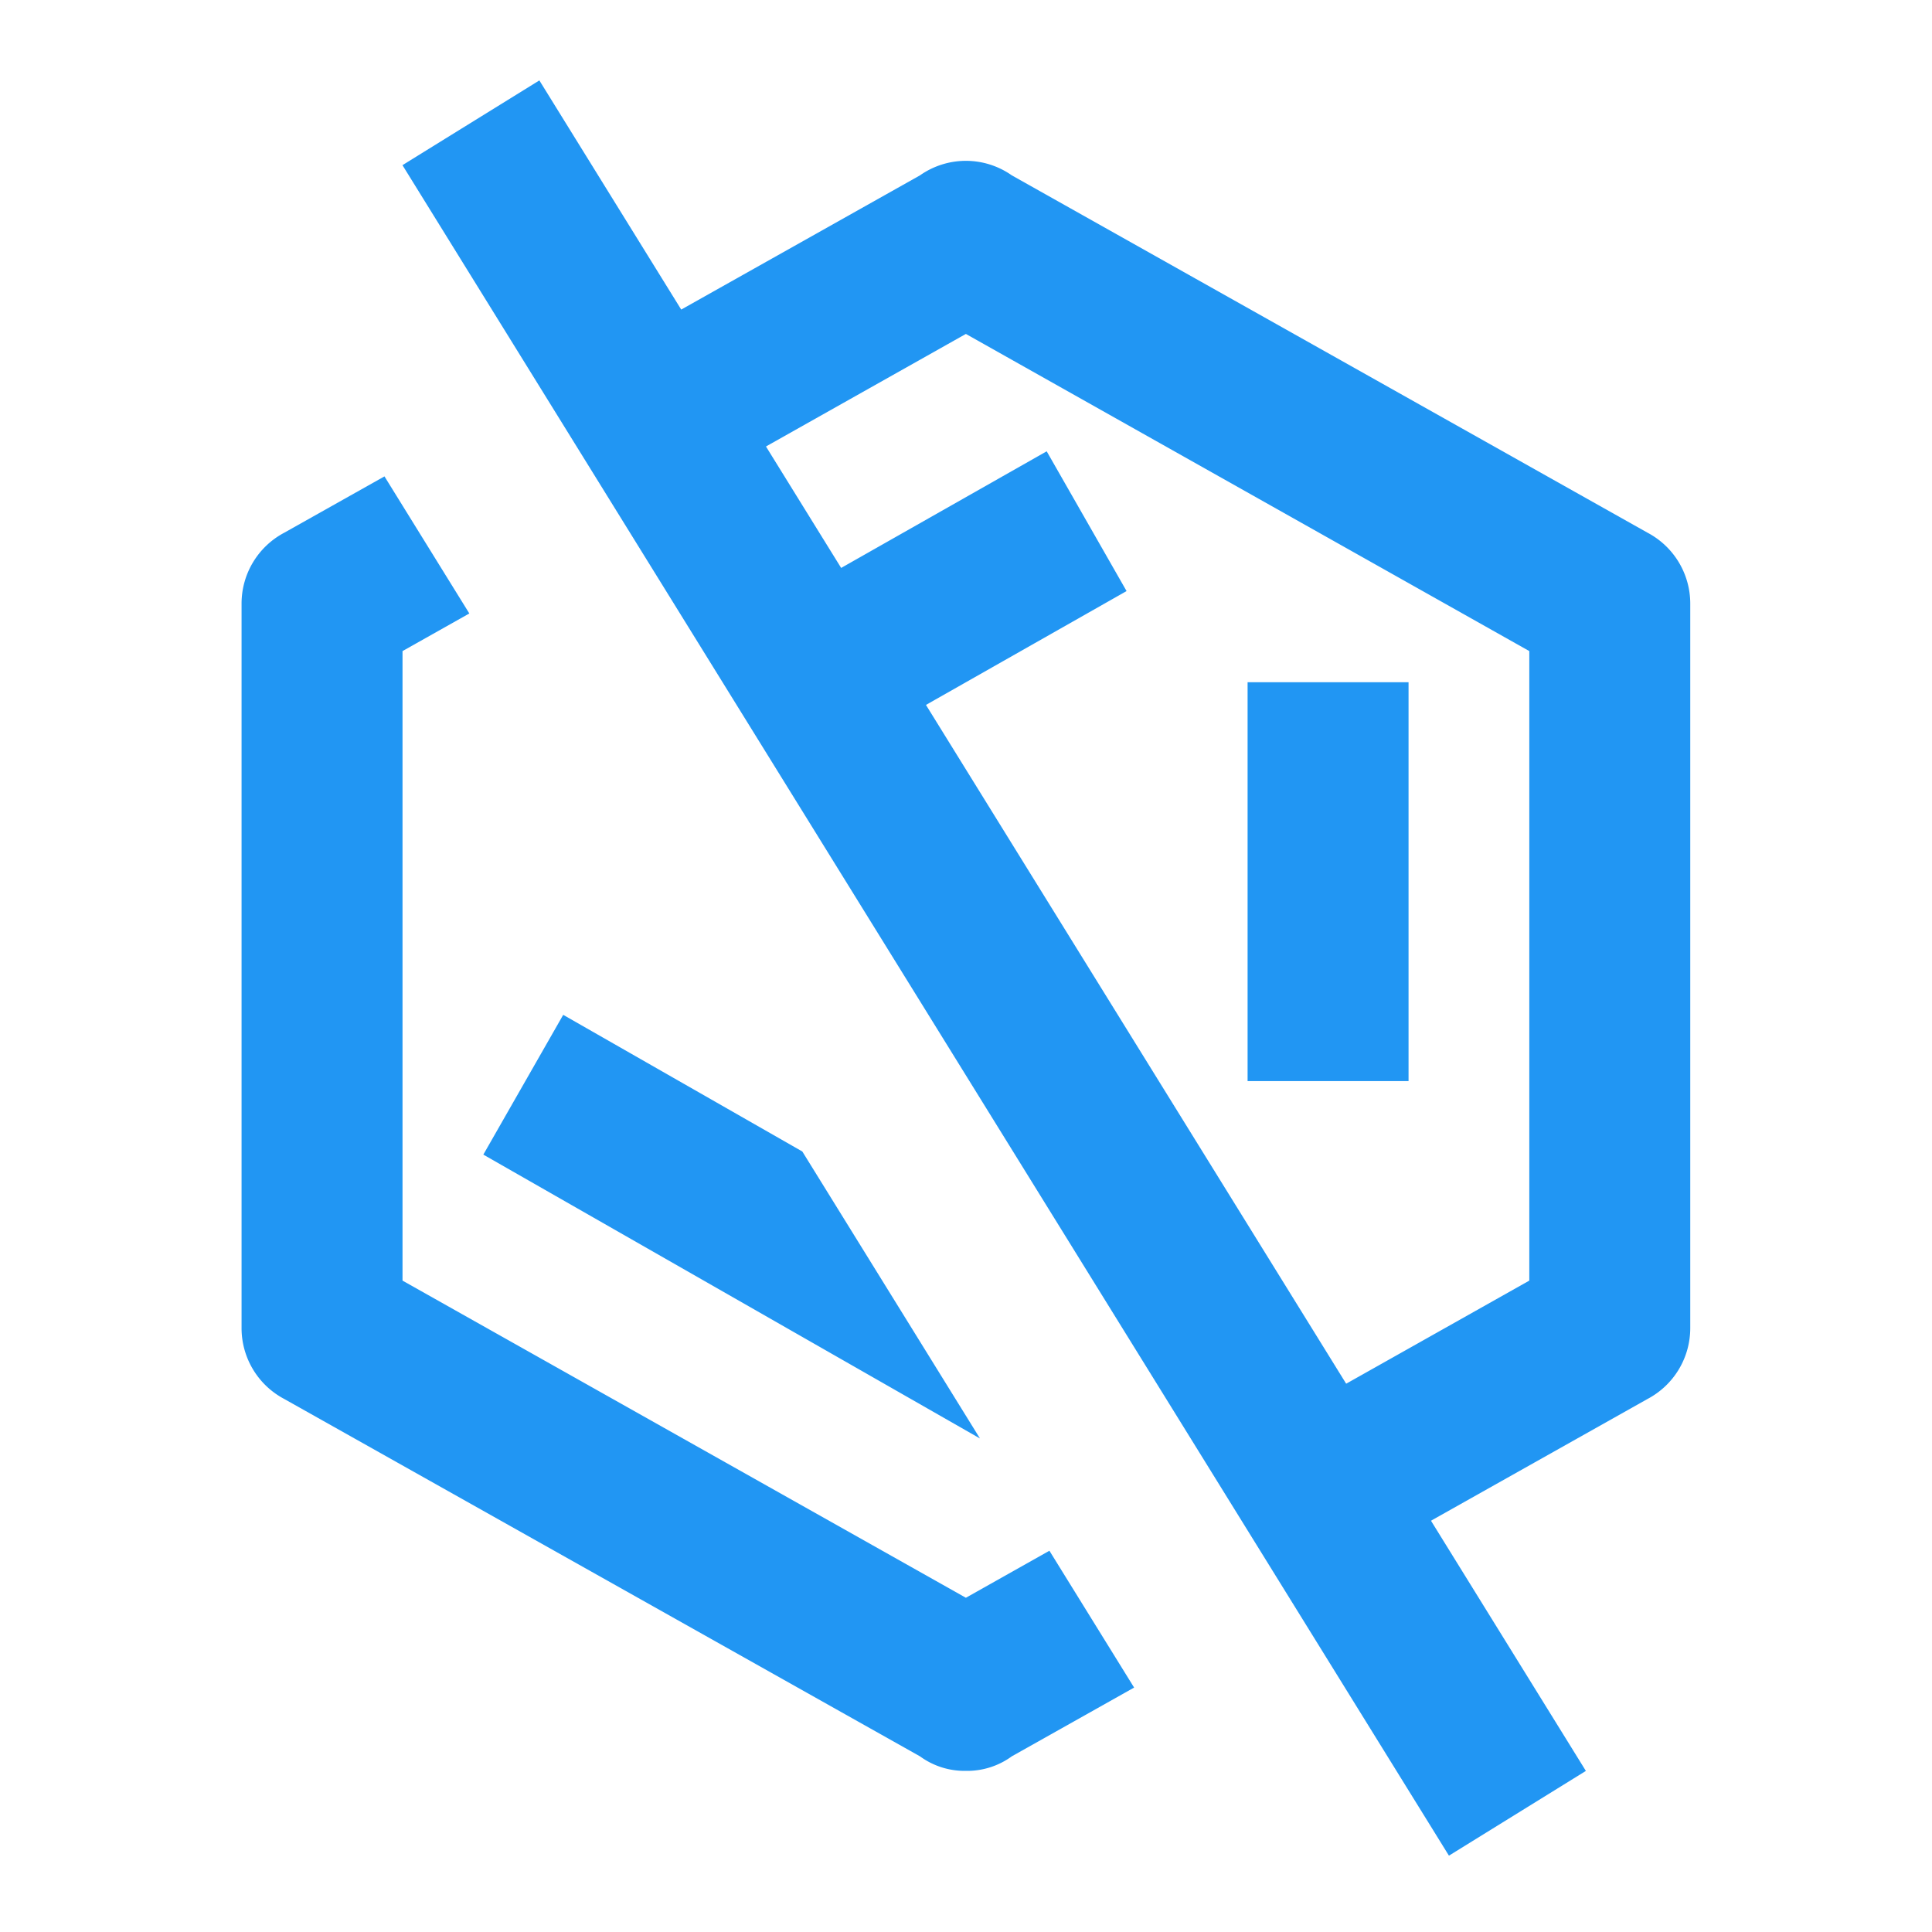 <svg xmlns="http://www.w3.org/2000/svg" width="64" height="64" viewBox="0 0 64 64">
  <g id="Group_161668" data-name="Group 161668" transform="translate(-1630 -1359)">
    <g id="Rectangle_148267" data-name="Rectangle 148267" transform="translate(1630 1359)" fill="#2196f3" stroke="#707070" stroke-width="1" opacity="0">
      <rect width="64" height="64" stroke="none"/>
      <rect x="0.5" y="0.5" width="63" height="63" fill="none"/>
    </g>
    <path id="パス_84101" data-name="パス 84101" d="M33.816,58.281-.85,2.281,3.685-.526l34.667,56Z" transform="translate(1644.182 1362.19)" fill="#2196f3"/>
    <path id="Subtraction_75" data-name="Subtraction 75" d="M23.994,53.334a2.5,2.5,0,0,1-1.519-.48L1.413,41.014A2.654,2.654,0,0,1,0,38.667v-24A2.655,2.655,0,0,1,1.413,12.32l3.321-1.867,2.811,4.541L5.332,16.24V37.094L23.994,47.6l2.767-1.558,2.806,4.533-4.052,2.278A2.505,2.505,0,0,1,23.994,53.334Zm10.779-5.685h0l-2.807-4.536,10.692-6.019V16.24L23.994,5.734,12.75,12.064,9.941,7.526,22.475.48a2.645,2.645,0,0,1,3.039,0L46.577,12.32a2.655,2.655,0,0,1,1.413,2.347v24a2.654,2.654,0,0,1-1.413,2.346l-11.8,6.635ZM24.455,42.32,8.009,32.92l2.646-4.63,7.921,4.527,5.881,9.5Zm14.2-11.835H33.326V17.271h5.332V30.484Zm-20.553-9.87h0l-2.645-4.63L26.671,9.622l2.646,4.63-11.21,6.362Z" transform="translate(1638.002 1364.328)" fill="#2196f3"/>
  </g>
</svg>
